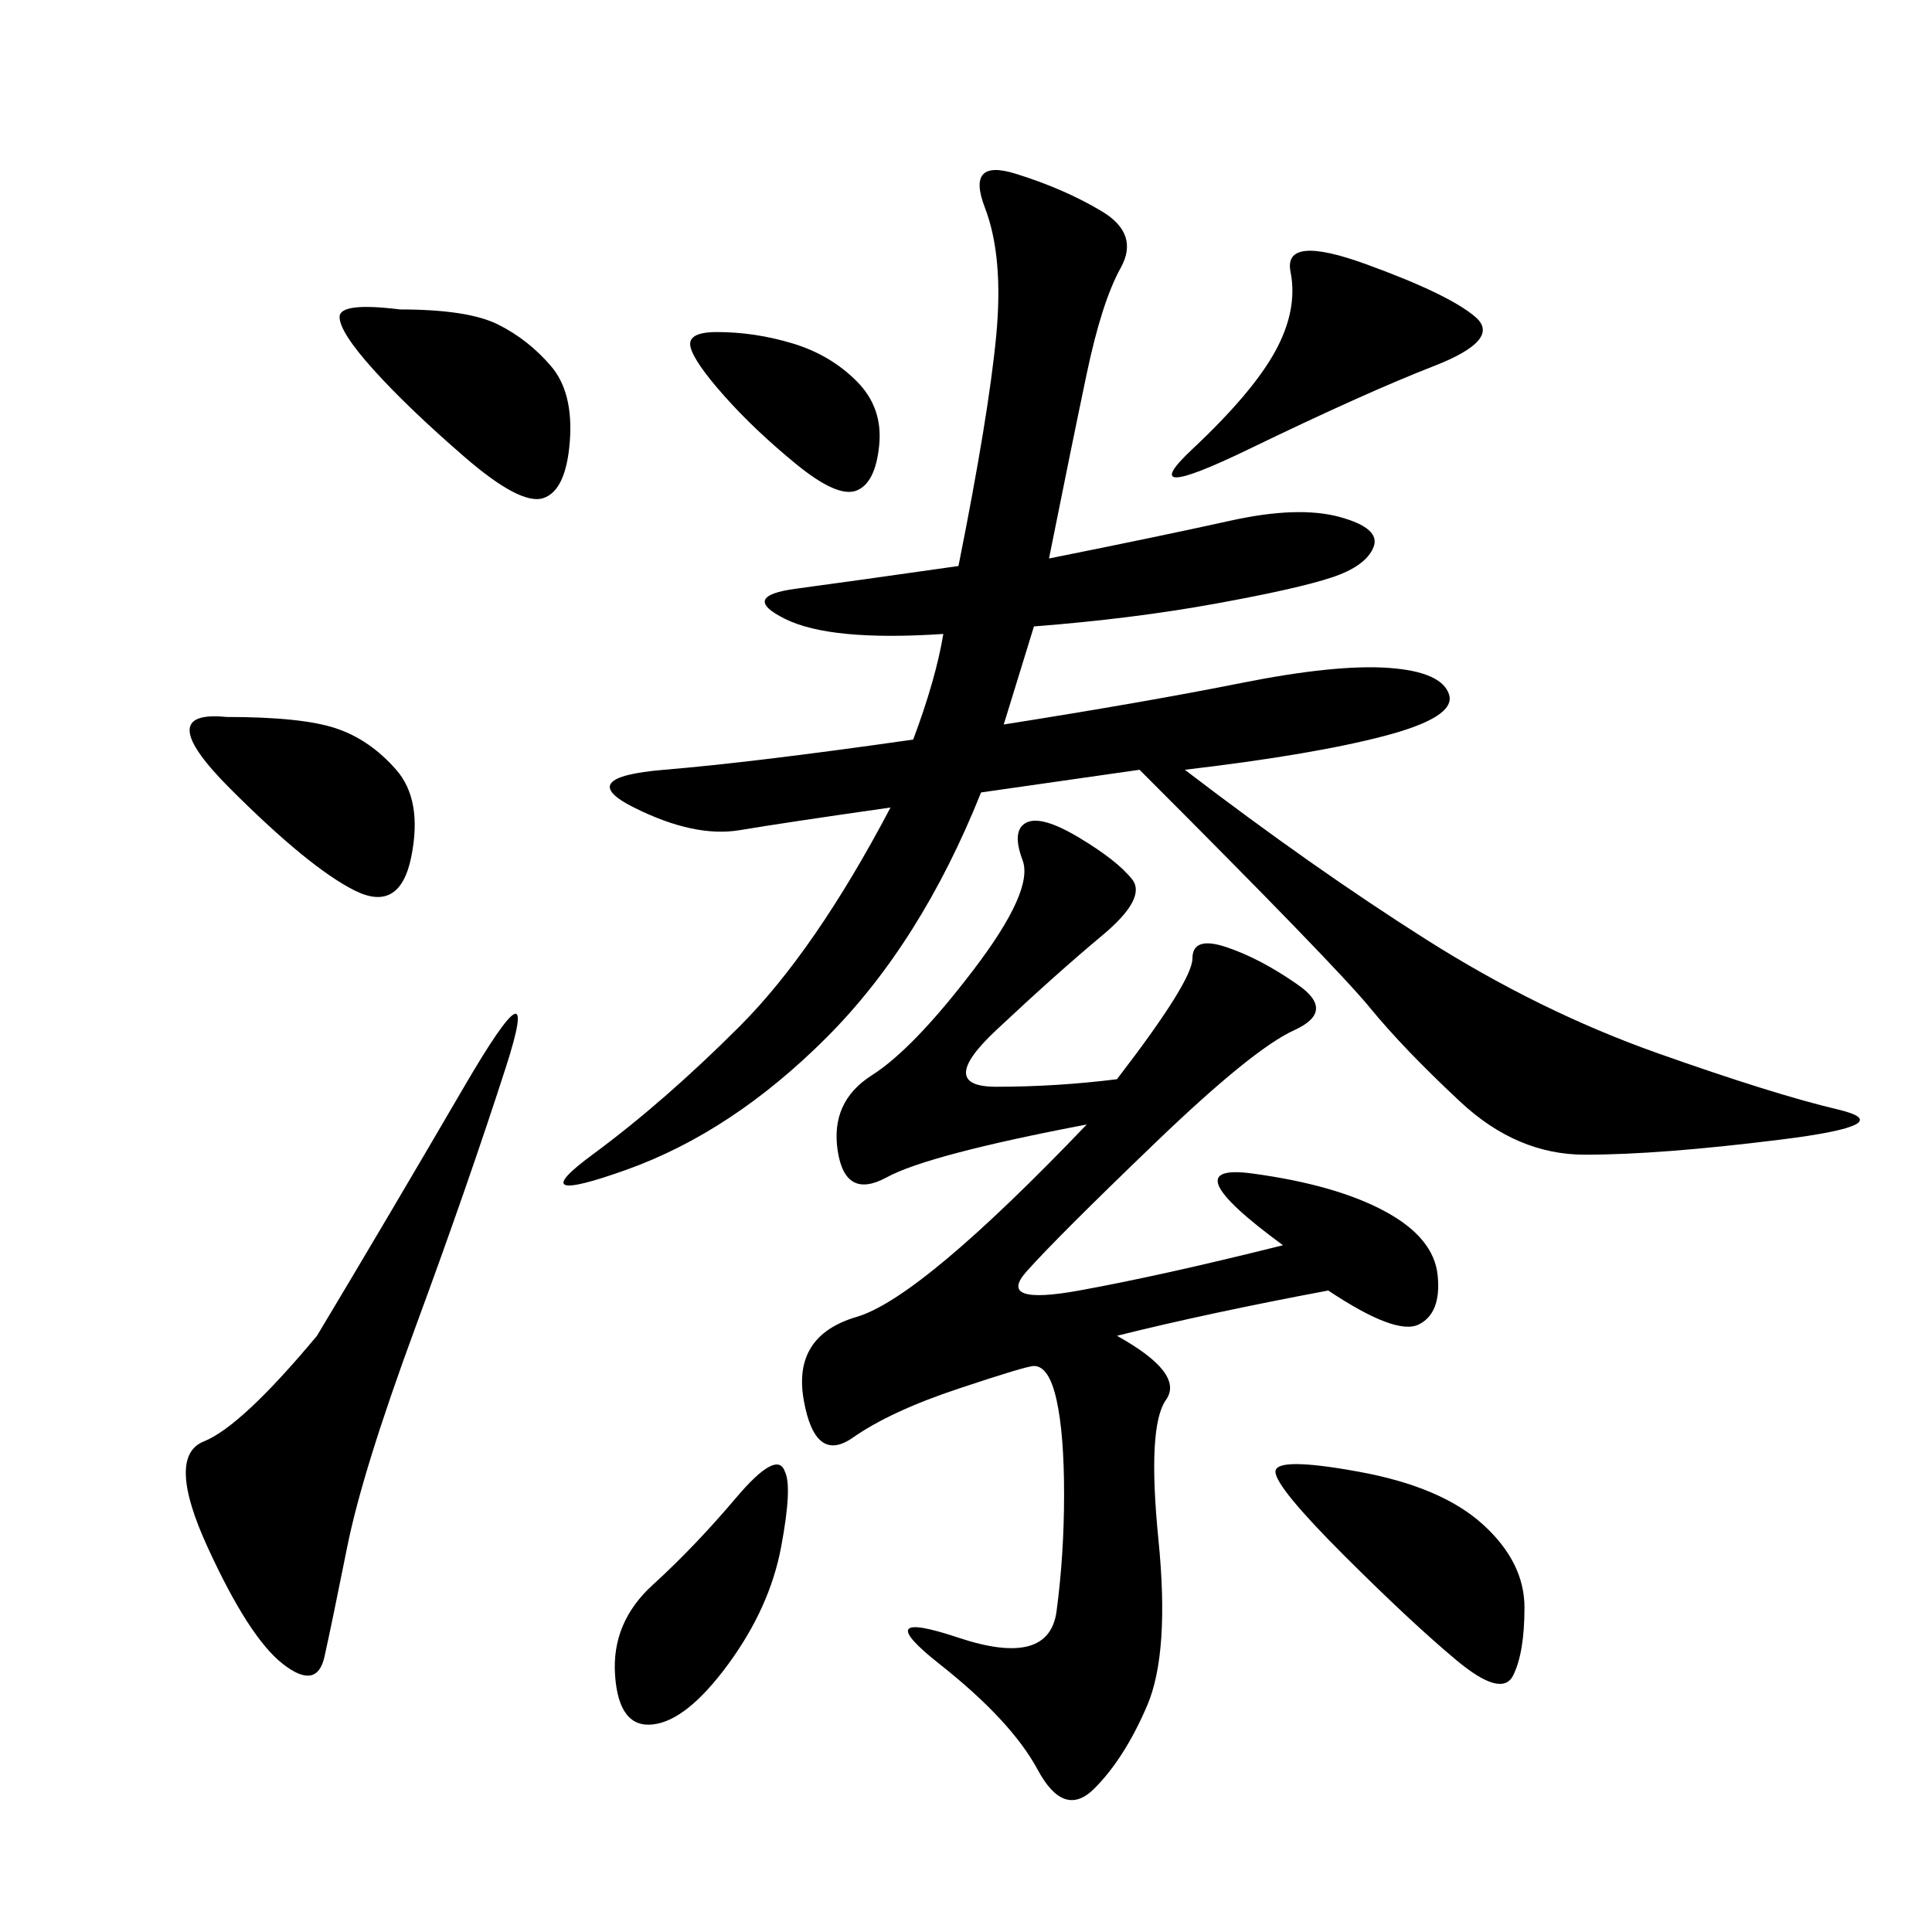 <svg xmlns="http://www.w3.org/2000/svg" xmlns:xlink="http://www.w3.org/1999/xlink" width="300" height="300"><path d="M162.89 86.72Q180.47 83.20 191.02 80.86Q201.56 78.52 208.01 80.27Q214.45 82.03 213.28 84.96Q212.11 87.89 206.84 89.65Q201.56 91.41 188.67 93.75Q175.78 96.09 160.55 97.27L160.55 97.27L155.86 112.50Q178.13 108.98 192.77 106.05Q207.42 103.13 215.63 103.71Q223.83 104.30 225 107.81Q226.17 111.33 215.04 114.26Q203.91 117.19 183.98 119.53L183.98 119.53Q203.91 134.77 221.48 145.90Q239.06 157.03 257.23 163.48Q275.39 169.92 285.35 172.27Q295.31 174.61 276.56 176.95Q257.81 179.30 246.09 179.30L246.09 179.30Q235.55 179.30 226.76 171.09Q217.97 162.89 212.70 156.45Q207.42 150 176.95 119.53L176.95 119.53L152.34 123.05Q142.97 146.48 128.32 161.13Q113.67 175.78 97.27 181.64Q80.86 187.50 91.99 179.30Q103.13 171.09 114.84 159.38Q126.56 147.66 138.28 125.39L138.28 125.39Q121.88 127.73 114.84 128.91Q107.81 130.08 98.44 125.39Q89.06 120.70 103.13 119.53Q117.19 118.36 141.80 114.84L141.80 114.84Q145.31 105.47 146.48 98.44L146.48 98.44Q128.91 99.61 121.88 96.09Q114.84 92.58 123.63 91.41Q132.42 90.23 148.83 87.89L148.83 87.89Q153.52 64.45 154.69 52.15Q155.86 39.84 152.93 32.23Q150 24.61 157.62 26.95Q165.23 29.30 171.09 32.81Q176.95 36.33 174.02 41.60Q171.09 46.88 168.75 58.01Q166.41 69.14 162.89 86.72L162.89 86.72ZM173.44 167.58Q185.16 152.34 185.16 148.83L185.16 148.83Q185.16 145.31 190.43 147.07Q195.70 148.83 201.56 152.93Q207.42 157.03 200.98 159.96Q194.53 162.89 179.30 177.54Q164.06 192.19 159.38 197.46Q154.69 202.73 167.58 200.39Q180.47 198.05 199.22 193.36L199.22 193.36Q181.64 180.47 194.53 182.23Q207.42 183.98 215.04 188.09Q222.66 192.19 223.24 198.05Q223.83 203.91 220.31 205.66Q216.80 207.42 206.25 200.39L206.25 200.39Q187.50 203.91 173.44 207.42L173.44 207.42Q183.98 213.28 181.05 217.38Q178.13 221.48 179.88 239.06Q181.64 256.64 178.13 264.84Q174.61 273.05 169.92 277.73Q165.23 282.42 161.13 274.80Q157.03 267.19 145.90 258.40Q134.77 249.61 148.83 254.30Q162.89 258.98 164.06 250.20Q165.23 241.41 165.23 232.03L165.23 232.03Q165.23 222.66 164.06 217.38Q162.89 212.11 160.55 212.11L160.55 212.11Q159.38 212.11 148.83 215.63Q138.28 219.14 132.42 223.24Q126.56 227.34 124.80 217.38Q123.05 207.42 133.01 204.49Q142.97 201.56 168.75 174.61L168.75 174.61Q144.14 179.30 137.70 182.81Q131.25 186.33 130.08 178.71Q128.91 171.09 135.35 166.99Q141.80 162.89 151.17 150.59Q160.55 138.28 158.79 133.59Q157.03 128.91 159.38 127.73Q161.72 126.56 167.58 130.08Q173.44 133.59 175.78 136.52Q178.13 139.45 171.09 145.31Q164.06 151.17 154.69 159.96Q145.31 168.75 154.69 168.75L154.69 168.75Q164.06 168.75 173.44 167.58L173.44 167.58ZM49.22 207.42Q59.77 189.84 72.07 168.75Q84.38 147.66 78.52 165.82Q72.66 183.98 64.45 206.25Q56.25 228.52 53.91 240.23Q51.56 251.95 50.39 257.23Q49.22 262.50 43.95 258.40Q38.67 254.30 32.23 240.23Q25.78 226.17 31.64 223.83Q37.50 221.48 49.22 207.42L49.22 207.42ZM212.11 41.02Q225 45.70 229.10 49.22Q233.20 52.73 222.66 56.84Q212.11 60.94 193.95 69.73Q175.78 78.52 185.16 69.73Q194.53 60.94 198.05 54.49Q201.56 48.05 200.39 42.19Q199.22 36.33 212.11 41.02L212.11 41.02ZM210.94 228.52Q223.83 230.86 230.27 236.72Q236.72 242.58 236.72 249.61L236.72 249.61Q236.72 256.64 234.96 260.16Q233.20 263.67 226.17 257.81Q219.14 251.95 208.59 241.41Q198.05 230.86 198.05 228.52L198.05 228.52Q198.05 226.17 210.94 228.52L210.94 228.52ZM62.11 48.05Q72.66 48.05 77.34 50.39Q82.03 52.73 85.55 56.84Q89.06 60.94 88.48 68.55Q87.89 76.17 84.38 77.34Q80.86 78.52 72.07 70.90Q63.28 63.28 58.01 57.42Q52.73 51.56 52.73 49.22L52.73 49.22Q52.73 46.88 62.11 48.05L62.11 48.05ZM35.16 111.33Q46.88 111.33 52.15 113.09Q57.42 114.84 61.52 119.53Q65.63 124.22 63.87 133.01Q62.11 141.80 55.08 138.28Q48.05 134.77 35.74 122.46Q23.44 110.16 35.16 111.33L35.16 111.33ZM121.88 228.52Q123.05 230.86 121.29 240.23Q119.53 249.61 113.09 258.40Q106.64 267.19 101.37 267.77Q96.09 268.36 95.51 260.16Q94.92 251.95 101.37 246.09Q107.81 240.23 114.26 232.62Q120.70 225 121.88 228.52L121.88 228.52ZM111.33 51.56Q117.19 51.56 123.05 53.32Q128.91 55.08 133.01 59.18Q137.11 63.28 136.52 69.14Q135.94 75 133.01 76.17Q130.08 77.34 123.63 72.07Q117.19 66.80 112.50 61.52Q107.81 56.25 107.23 53.91Q106.64 51.56 111.33 51.56L111.33 51.56Z"/></svg>
